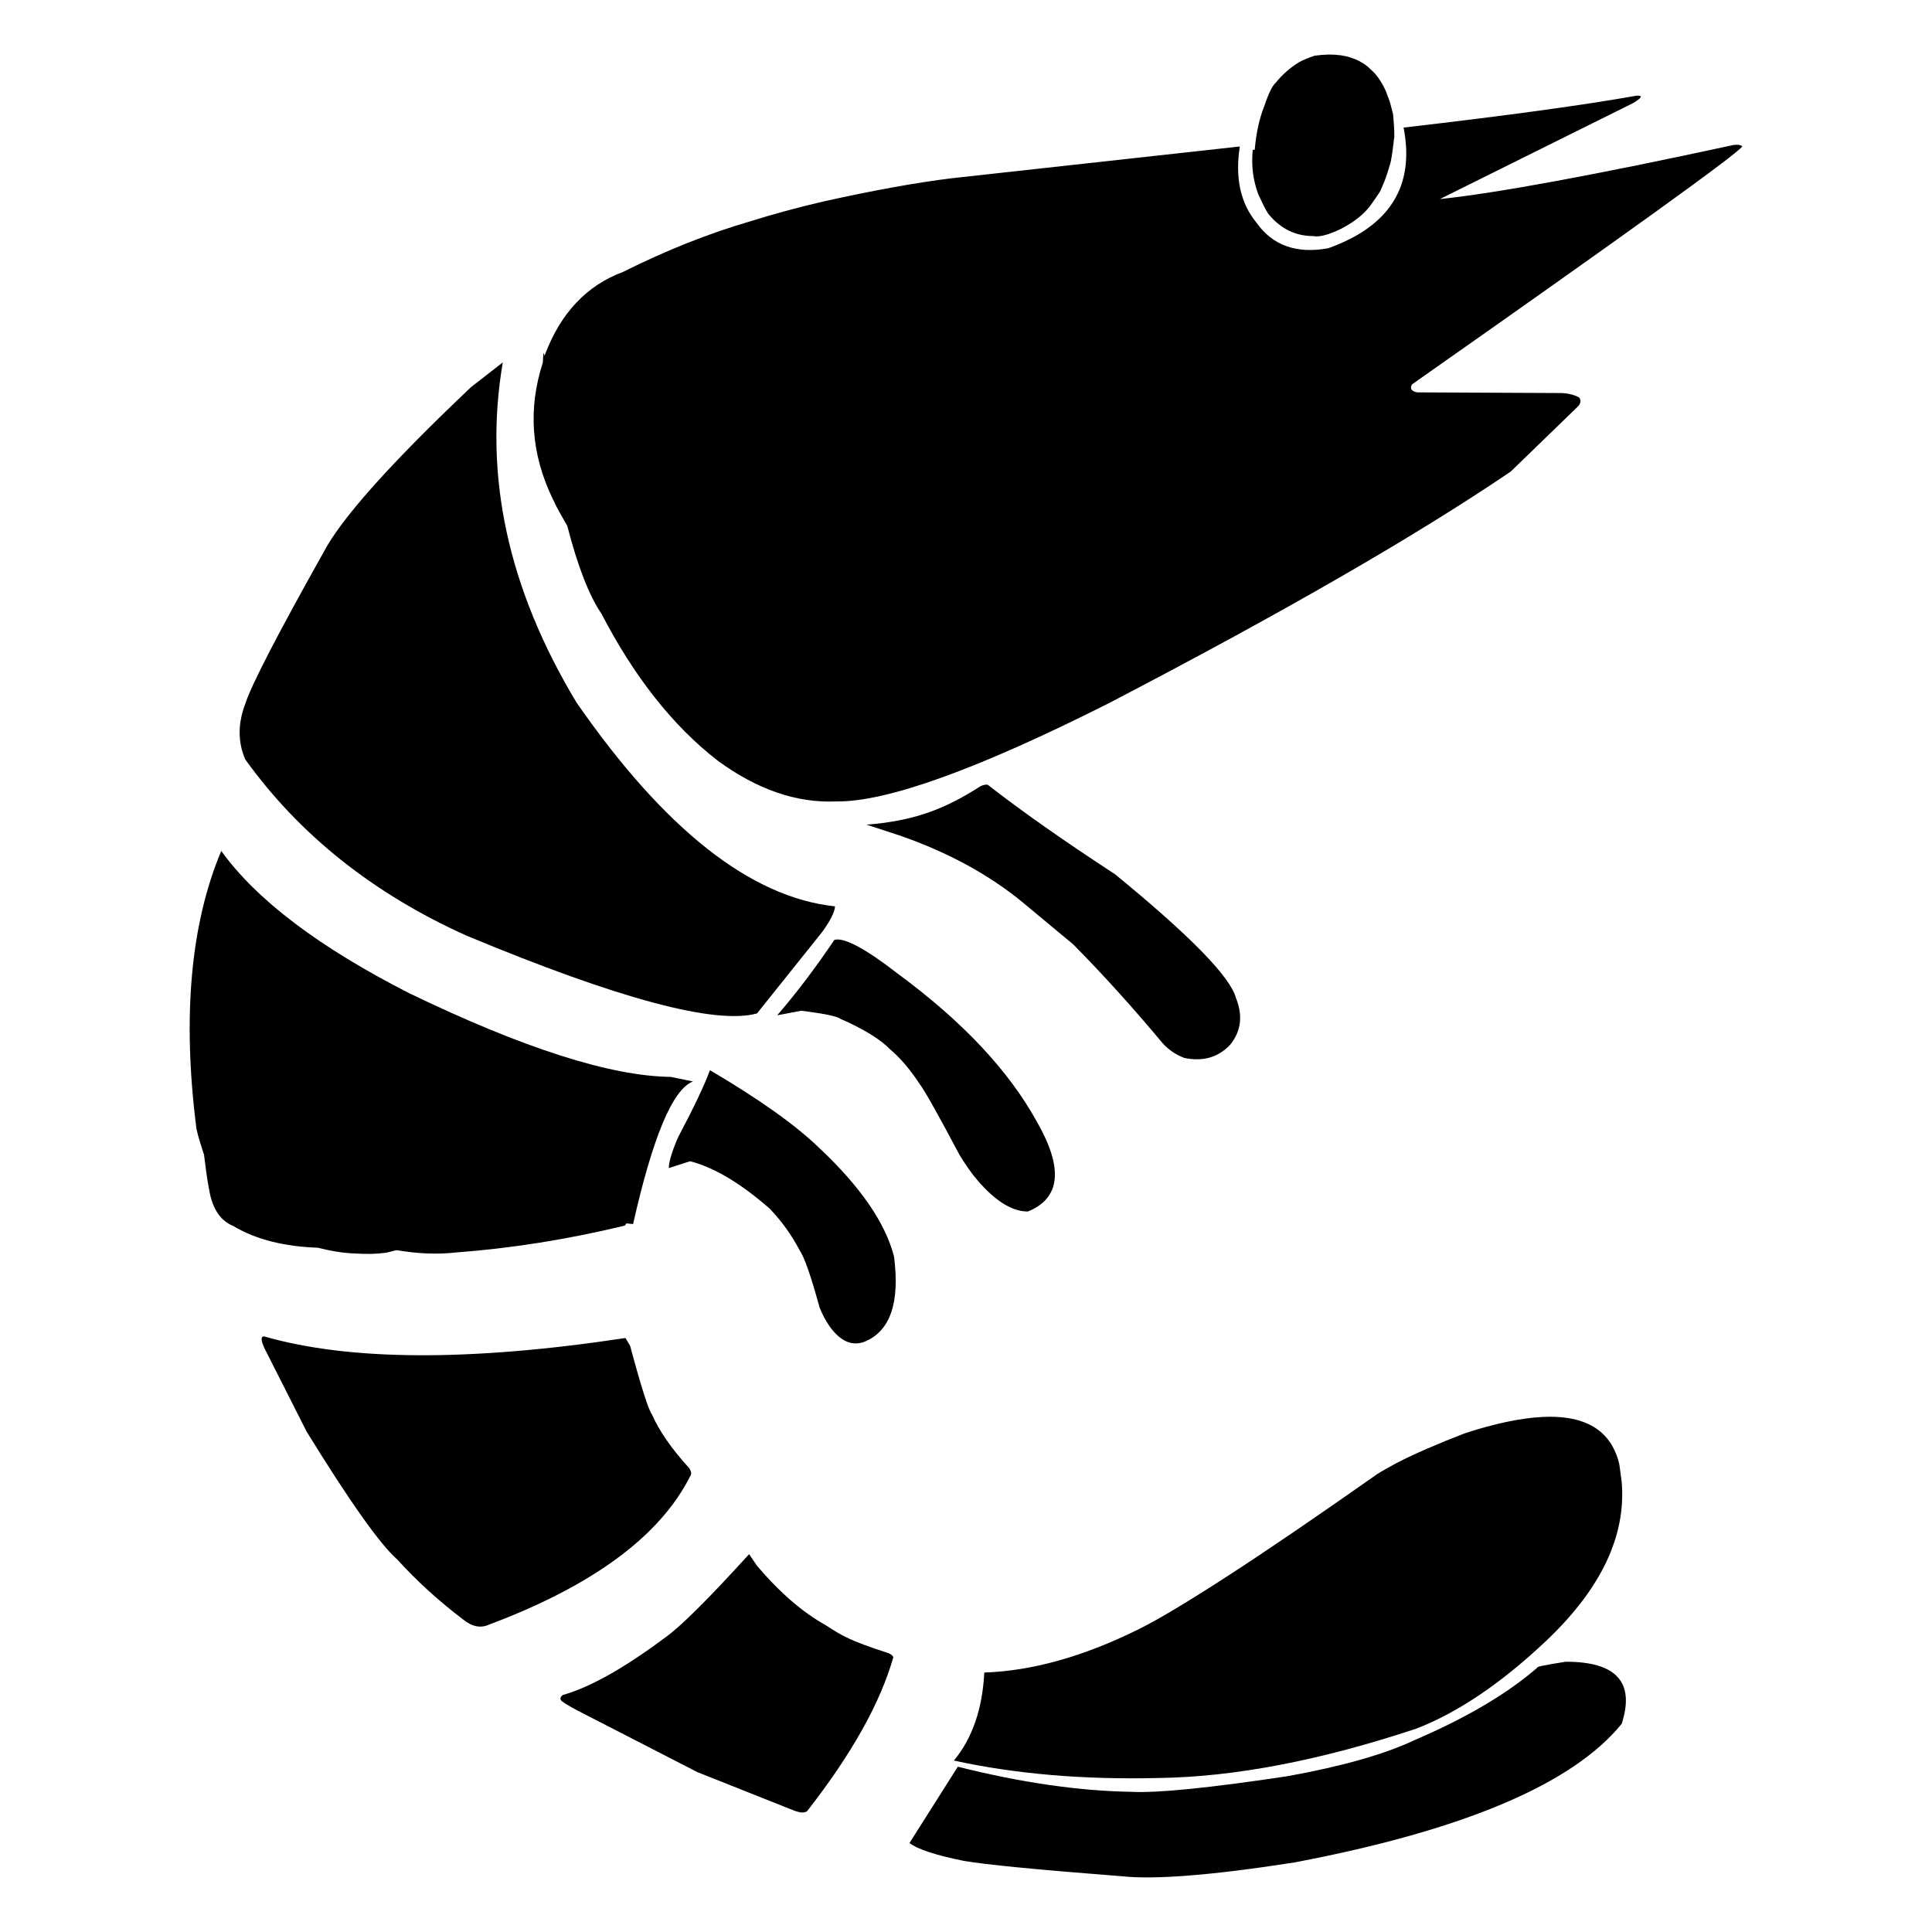 <?xml version="1.0" encoding="UTF-8"?>
<!-- Uploaded to: ICON Repo, www.iconrepo.com, Generator: ICON Repo Mixer Tools -->
<svg fill="#000000" width="800px" height="800px" version="1.1" viewBox="144 144 512 512" xmlns="http://www.w3.org/2000/svg">
 <g>
  <path d="m603.46 182.41c-36.793 7.973-62.754 12.758-77.883 14.348l51.309-25.488c2.246-1.367 2.535-2.004 0.879-1.922l-0.164 0.023c-13.43 2.41-33.973 5.234-61.637 8.441 3.027 15.492-3.641 26.145-19.953 31.969-8.398 1.551-14.758-0.715-19.027-6.766-4.254-5.148-5.723-11.895-4.414-20.195l-76.191 8.402c-9.301 1.125-20.605 3.168-33.914 6.113-7.176 1.664-13.762 3.461-19.852 5.383-10.77 3.148-21.949 7.566-33.586 13.379-9.543 3.559-16.41 10.836-20.582 21.816-0.043 0.117-0.066 0.25-0.102 0.375l-0.328-0.789-0.164 2.617c-3.926 12.082-3.172 24.141 2.68 36.203 1.125 2.504 2.492 4.723 3.801 7.031 2.738 10.609 5.766 18.48 9.055 23.285 8.711 16.785 18.973 29.762 30.742 38.898 10.469 7.688 20.957 11.305 31.398 10.855 13.391 0.203 37.449-8.465 72.227-25.984 46.031-23.957 81.559-44.434 106.6-61.43l17.785-17.23c0.797-0.84 0.918-1.637 0.367-2.391-1.203-0.695-2.781-1.105-4.68-1.191l-38.289-0.18c-1.551-0.328-1.98-1.043-1.309-2.144 57.098-40.086 86.273-61.098 87.496-63.043-0.328-0.367-1.082-0.508-2.266-0.387z"/>
  <path d="m267.59 391.94c40.336 16.805 66.016 23.672 77.031 20.629l17.316-21.648c2.164-3.027 3.289-5.277 3.352-6.727-22.344-2.371-45.176-20.383-68.5-54.008-18.156-30.133-24.676-60.16-19.543-90.148l-8.422 6.562c-21.523 20.383-34.59 35.039-39.207 43.992-12.102 21.586-18.973 34.875-20.609 39.898-2 5.273-2 10.203 0 14.781 14.391 20.012 33.934 35.566 58.582 46.668z"/>
  <path d="m238 476.18c3.086 0.207 5.762 0.148 8.051-0.164 0.902-0.109 2.106-0.531 3.086-0.715 5.301 0.922 10.551 1.195 15.785 0.609 14.531-1.082 29.395-3.43 44.582-7.09 0.184-0.035 0.328-0.418 0.512-0.609 0.613 0.059 1.102 0.109 1.758 0.176 5.211-23.133 10.508-35.73 15.863-37.789l-5.867-1.211c-15.949-0.184-39.047-7.566-69.258-22.141-23.914-12.184-40.559-24.781-49.879-37.742-8.156 19.441-10.344 43.98-6.582 73.578 0.551 2.621 1.328 4.699 2.023 6.965 0.406 3.078 0.715 6.078 1.367 9.328 0.844 4.965 2.969 8.133 6.363 9.523 6.191 3.699 13.773 5.453 22.402 5.762 3.41 0.852 6.703 1.43 9.793 1.52z"/>
  <path d="m326.92 535.18c0.387-0.492 0.305-1.168-0.203-2.027-4.723-5.172-8.016-9.934-9.938-14.289-0.895-1.145-2.84-7.219-5.785-18.195l-1.242-2.082c-41.191 6.234-73.141 6.086-95.812-0.438-0.883 0.043-0.797 1.152 0.227 3.316l11.098 21.938c11.406 18.52 19.398 29.805 24 33.875 5.231 5.742 11.016 11.016 17.332 15.797 2.414 2.008 4.723 2.488 6.934 1.492 27.578-10.336 45.379-23.48 53.391-39.387z"/>
  <path d="m379.38 582.08c-4.988-1.605-8.648-2.965-10.957-4.117-1.348-0.609-3.211-1.691-5.559-3.246-6.117-3.394-12.211-8.645-18.277-15.797l-2.062-3.055c-10.668 11.738-18.031 19.074-22.078 21.977-10.914 8.156-19.988 13.27-27.227 15.332-0.676 0.43-0.84 0.906-0.551 1.41 0.184 0.344 1.656 1.266 4.394 2.734l31.789 16.336 25.672 10.199c1.676 0.613 2.824 0.629 3.414 0.07 11.754-15.047 19.359-28.625 22.797-40.719-0.105-0.43-0.559-0.805-1.355-1.125z"/>
  <path d="m445.45 575.92c-14.457 7.109-27.988 10.898-40.602 11.324-0.488 9.625-3.168 17.418-8.055 23.32 16.23 3.559 34.344 5.113 54.355 4.621 20.098-0.285 42.828-4.66 68.215-13.086 11.059-4.289 22.566-12.074 34.527-23.387 14.473-13.77 21.094-27.785 19.871-42.004l-0.613-4.586c-0.633-2.801-1.762-5.144-3.336-7.031-3.144-3.758-8.176-5.637-15.062-5.637l-2.066 0.059c-5.664 0.285-12.469 1.719-20.402 4.289-7.539 2.906-13.574 5.543-18.137 7.898-3.492 1.898-5.394 3.019-5.703 3.324-15.574 10.941-28.594 19.832-39.102 26.637-10.508 6.809-18.453 11.578-23.891 14.258z"/>
  <path d="m558.92 584.38c-5.34 0.836-7.856 1.352-7.508 1.555-7.992 6.945-18.887 13.367-32.746 19.301-7.852 3.695-18.988 6.848-33.406 9.465-20.727 3.125-34.586 4.516-41.539 4.148-13.777-0.227-29.066-2.434-45.891-6.648l-12.816 20.223c2.125 1.629 6.91 3.207 14.348 4.719 5.644 0.984 19.582 2.352 41.828 4.07 8.746 0.961 24.059-0.242 45.91-3.656 44.828-8.527 73.711-20.773 86.672-36.738 3.543-10.996-1.426-16.48-14.852-16.438z"/>
  <path d="m439.5 375.69c-13.559-8.852-24.793-16.742-33.75-23.73-0.531-0.082-1.145 0.039-1.863 0.367-5.129 3.309-9.996 5.742-14.633 7.254-4.582 1.535-9.797 2.516-15.621 2.965l8.648 2.82c12.598 4.356 23.391 10.18 32.359 17.457l13.781 11.453c7.769 7.848 15.723 16.641 23.836 26.355 1.57 1.672 3.414 2.898 5.559 3.719 4.926 1.043 8.973-0.102 12.164-3.453 2.922-3.582 3.453-7.731 1.551-12.453-1.531-5.633-12.223-16.543-32.031-32.754z"/>
  <path d="m398.29 450.08c1.777 2.879 3.375 5.152 4.805 6.762 4.703 5.481 9.137 8.223 13.309 8.223 8.648-3.519 9.461-11.426 2.434-23.691-7.441-13.594-19.746-26.695-36.918-39.34-8.59-6.66-14.188-9.648-16.785-8.973-5.152 7.606-10.203 14.273-15.168 20l6.398-1.211c6.09 0.777 9.523 1.492 10.344 2.144 6.168 2.695 10.566 5.422 13.207 8.117 2.715 2.289 5.312 5.359 7.832 9.195 1.445 1.953 4.961 8.227 10.543 18.773z"/>
  <path d="m361.22 448.32c-6.336-6.148-16.023-13.039-29.086-20.707-1.41 3.906-4.234 9.836-8.449 17.812-1.59 3.676-2.41 6.375-2.449 8.133l5.637-1.816c6.297 1.594 13.352 5.785 21.16 12.609 3.188 3.371 5.785 6.992 7.812 10.875 1.285 1.82 3.062 6.887 5.332 15.211 0.652 1.711 1.555 3.434 2.723 5.133 2.859 3.941 5.965 5.273 9.297 3.965 6.746-2.805 9.32-10.344 7.723-22.574-2.305-8.891-8.863-18.434-19.699-28.641z"/>
  <path d="m477.52 195.63c1.391 3.023 2.332 4.805 2.84 5.332 0.719 0.84 1.43 1.574 2.207 2.211l1.184 0.902c0.82 0.547 1.66 1.02 2.559 1.387 1.777 0.738 3.699 1.105 5.785 1.105 1.496 0.305 3.805-0.289 6.949-1.758 3.106-1.555 5.539-3.332 7.32-5.359 0.551-0.57 1.676-2.144 3.391-4.742l1.004-2.328c0.609-1.555 1.125-3.086 1.535-4.617 0.324-0.777 0.695-3.047 1.121-6.828 0.188-0.762 0.105-2.988-0.242-6.688l-0.859-3.309-1.105-2.926c-0.816-1.816-1.816-3.375-2.965-4.68l-1.879-1.766c-1.328-1.039-2.824-1.816-4.481-2.328-1.652-0.531-3.473-0.777-5.477-0.777l-0.43 0.004c-1.145 0.02-2.371 0.125-3.637 0.305-1.637 0.555-3.047 1.145-4.191 1.781-2.371 1.492-4.398 3.293-6.051 5.356-0.898 0.777-1.898 2.801-3.004 6.09-1.352 3.352-2.207 7.258-2.578 11.711h-0.527c-0.266 2.848-0.145 5.543 0.406 8.141 0.289 1.285 0.652 2.551 1.125 3.781z"/>
 </g>
</svg>